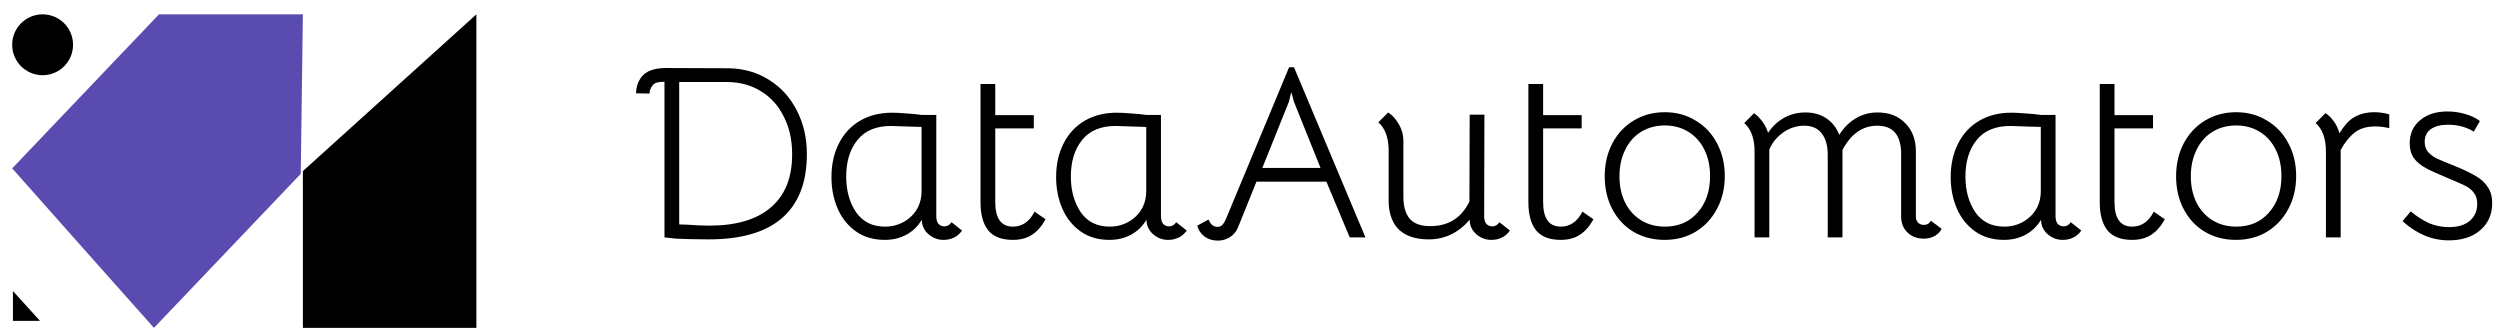 <svg width="2127" height="283" viewBox="0 0 2127 283" fill="none" xmlns="http://www.w3.org/2000/svg">
<path d="M602.934 203.671C597.781 203.671 592.559 203.601 587.267 203.462C582.115 203.323 578.076 203.184 575.152 203.044L565.334 202V69.563C562.548 69.563 560.46 69.772 559.067 70.19C557.814 70.468 556.699 71.095 555.725 72.07C554.889 72.905 554.123 74.089 553.427 75.621C552.87 77.014 552.591 78.337 552.591 79.59L541.102 79.381C541.381 72.836 543.47 67.614 547.369 63.714C549.458 61.765 551.895 60.372 554.68 59.536C557.605 58.562 561.225 58.005 565.543 57.865L620.272 58.074C633.084 58.353 644.503 61.695 654.53 68.101C664.557 74.368 672.355 83.002 677.926 94.003C683.636 105.005 686.49 117.399 686.49 131.186C686.49 155.139 679.458 173.243 665.392 185.498C651.466 197.613 630.647 203.671 602.934 203.671ZM603.352 191.973C626.33 191.973 643.807 186.821 655.783 176.515C667.899 166.21 673.957 151.17 673.957 131.395C673.957 119.14 671.589 108.417 666.855 99.226C662.259 89.895 655.714 82.654 647.219 77.501C638.863 72.348 629.185 69.772 618.183 69.772H577.867V190.929L584.134 191.138C592.211 191.695 598.617 191.973 603.352 191.973ZM752.732 204.089C743.123 204.089 734.906 201.652 728.082 196.778C721.259 191.904 716.106 185.428 712.625 177.351C709.143 169.274 707.402 160.361 707.402 150.613C707.402 139.89 709.491 130.42 713.669 122.204C717.847 113.848 723.835 107.372 731.634 102.777C739.432 98.181 748.554 95.883 758.998 95.883C762.201 95.883 766.24 96.092 771.114 96.51C775.988 96.789 780.305 97.206 784.065 97.763H796.599V184.035C796.599 186.821 797.225 188.979 798.479 190.511C799.871 191.904 801.542 192.6 803.492 192.6C805.999 192.6 808.018 191.416 809.55 189.049L818.532 196.151C816.443 199.076 814.076 201.095 811.43 202.209C808.923 203.462 805.999 204.089 802.657 204.089C797.782 204.089 793.465 202.418 789.705 199.076C786.085 195.733 784.274 191.695 784.274 186.96C780.932 192.53 776.545 196.778 771.114 199.702C765.683 202.627 759.555 204.089 752.732 204.089ZM752.94 192.809C759.207 192.809 764.847 191.277 769.861 188.213C774.874 185.149 778.634 181.111 781.141 176.098C783.09 172.059 784.065 167.603 784.065 162.729V107.999L770.278 107.581L758.163 107.164C745.49 107.164 735.951 111.132 729.545 119.07C723.139 127.008 719.936 137.383 719.936 150.195C719.936 162.032 722.721 172.129 728.291 180.484C734.001 188.701 742.217 192.809 752.94 192.809ZM861.799 204.089C852.329 204.089 845.366 201.443 840.91 196.151C836.453 190.72 834.225 182.643 834.225 171.92V71.443H846.759V97.972H879.554V109.252H846.759V171.92C846.759 185.846 851.772 192.809 861.799 192.809C869.737 192.809 875.864 188.561 880.181 180.066L889.581 186.542C886.378 192.391 882.549 196.778 878.092 199.702C873.636 202.627 868.205 204.089 861.799 204.089ZM943.875 204.089C934.266 204.089 926.05 201.652 919.226 196.778C912.402 191.904 907.249 185.428 903.768 177.351C900.286 169.274 898.546 160.361 898.546 150.613C898.546 139.89 900.635 130.42 904.812 122.204C908.99 113.848 914.978 107.372 922.777 102.777C930.576 98.181 939.697 95.883 950.142 95.883C953.345 95.883 957.383 96.092 962.257 96.51C967.131 96.789 971.449 97.206 975.209 97.763H987.742V184.035C987.742 186.821 988.369 188.979 989.622 190.511C991.015 191.904 992.686 192.6 994.635 192.6C997.142 192.6 999.161 191.416 1000.69 189.049L1009.68 196.151C1007.59 199.076 1005.22 201.095 1002.57 202.209C1000.07 203.462 997.142 204.089 993.8 204.089C988.926 204.089 984.609 202.418 980.849 199.076C977.228 195.733 975.417 191.695 975.417 186.96C972.075 192.53 967.688 196.778 962.257 199.702C956.826 202.627 950.699 204.089 943.875 204.089ZM944.084 192.809C950.351 192.809 955.991 191.277 961.004 188.213C966.017 185.149 969.777 181.111 972.284 176.098C974.234 172.059 975.209 167.603 975.209 162.729V107.999L961.422 107.581L949.306 107.164C936.633 107.164 927.094 111.132 920.688 119.07C914.282 127.008 911.079 137.383 911.079 150.195C911.079 162.032 913.864 172.129 919.435 180.484C925.144 188.701 933.361 192.809 944.084 192.809ZM1036.18 204.716C1031.73 204.716 1027.9 203.532 1024.69 201.164C1021.63 198.797 1019.61 195.733 1018.64 191.973L1028.24 186.751C1028.94 188.561 1029.92 190.093 1031.17 191.347C1032.56 192.461 1034.16 193.018 1035.97 193.018C1037.64 193.018 1038.97 192.461 1039.94 191.347C1041.06 190.232 1042.17 188.352 1043.28 185.707L1096.76 57.239H1100.94L1161.73 202H1148.36L1128.51 154.582H1068.98L1053.31 193.435C1051.92 196.917 1049.62 199.702 1046.42 201.791C1043.21 203.741 1039.8 204.716 1036.18 204.716ZM1123.5 142.884L1100.94 86.692L1098.64 78.337L1096.55 86.692L1073.99 142.884H1123.5ZM1284.66 196.151C1282.57 199.076 1280.2 201.095 1277.56 202.209C1275.05 203.462 1272.13 204.089 1268.79 204.089C1263.91 204.089 1259.59 202.418 1255.83 199.076C1252.21 195.733 1250.4 191.695 1250.4 186.96C1240.79 198.101 1229.17 203.671 1215.52 203.671C1205.07 203.671 1196.93 201.164 1191.08 196.151C1185.23 190.998 1182.03 183.269 1181.47 172.964V128.262C1181.47 117.26 1178.54 109.183 1172.7 104.03L1181.05 95.674C1184.39 97.763 1187.39 101.036 1190.03 105.492C1192.68 109.949 1194 114.753 1194 119.906V167.533C1194 175.471 1195.74 181.598 1199.22 185.915C1202.85 190.232 1208.69 192.391 1216.77 192.391C1224.43 192.391 1230.98 190.72 1236.41 187.378C1241.98 184.035 1246.57 178.743 1250.19 171.502L1250.4 97.555H1262.94L1262.73 184.035C1262.73 186.821 1263.35 188.979 1264.61 190.511C1266 191.904 1267.67 192.6 1269.62 192.6C1272.13 192.6 1274.15 191.416 1275.68 189.049L1284.66 196.151ZM1327.93 204.089C1318.46 204.089 1311.49 201.443 1307.04 196.151C1302.58 190.72 1300.35 182.643 1300.35 171.92V71.443H1312.89V97.972H1345.68V109.252H1312.89V171.92C1312.89 185.846 1317.9 192.809 1327.93 192.809C1335.87 192.809 1341.99 188.561 1346.31 180.066L1355.71 186.542C1352.51 192.391 1348.68 196.778 1344.22 199.702C1339.76 202.627 1334.33 204.089 1327.93 204.089ZM1416.27 204.089C1406.38 204.089 1397.54 201.791 1389.74 197.196C1382.08 192.6 1376.09 186.194 1371.78 177.978C1367.46 169.761 1365.3 160.431 1365.3 149.986C1365.3 139.542 1367.46 130.211 1371.78 121.995C1376.23 113.639 1382.29 107.164 1389.95 102.568C1397.75 97.833 1406.59 95.466 1416.48 95.466C1426.23 95.466 1434.93 97.833 1442.59 102.568C1450.39 107.164 1456.45 113.57 1460.76 121.786C1465.22 130.002 1467.45 139.333 1467.45 149.777C1467.45 160.222 1465.22 169.552 1460.76 177.769C1456.45 185.985 1450.39 192.461 1442.59 197.196C1434.93 201.791 1426.16 204.089 1416.27 204.089ZM1416.48 192.809C1428.04 192.809 1437.3 188.84 1444.26 180.902C1451.36 172.964 1454.92 162.589 1454.92 149.777C1454.92 141.282 1453.31 133.832 1450.11 127.426C1446.91 120.881 1442.38 115.798 1436.53 112.177C1430.68 108.556 1424 106.746 1416.48 106.746C1408.82 106.746 1402.07 108.556 1396.22 112.177C1390.37 115.798 1385.84 120.95 1382.64 127.635C1379.44 134.18 1377.83 141.631 1377.83 149.986C1377.83 158.342 1379.44 165.792 1382.64 172.337C1385.84 178.743 1390.37 183.757 1396.22 187.378C1402.07 190.998 1408.82 192.809 1416.48 192.809ZM1651.96 194.689C1650.85 197.056 1648.9 199.076 1646.11 200.747C1643.33 202.279 1640.19 203.044 1636.71 203.044C1631.14 203.044 1626.54 201.304 1622.92 197.822C1619.3 194.341 1617.49 189.815 1617.49 184.244V128.888C1617.07 121.368 1615.19 115.867 1611.85 112.386C1608.51 108.765 1603.64 106.955 1597.23 106.955C1584.7 106.955 1574.81 113.848 1567.57 127.635V202H1555.03V131.813C1555.03 124.014 1553.36 117.956 1550.02 113.639C1546.68 109.183 1541.67 106.955 1534.98 106.955C1528.57 106.955 1522.59 108.904 1517.02 112.804C1511.58 116.703 1507.69 121.507 1505.32 127.217V202H1492.78V128.888C1492.78 117.887 1489.86 109.809 1484.01 104.657L1492.37 96.301C1494.73 97.972 1497.03 100.27 1499.26 103.195C1501.49 106.119 1503.16 109.392 1504.27 113.012C1508.03 107.442 1512.56 103.195 1517.85 100.27C1523.28 97.206 1529.34 95.674 1536.03 95.674C1542.85 95.674 1548.7 97.276 1553.57 100.479C1558.59 103.682 1562.35 108.417 1564.85 114.684C1568.75 108.556 1573.42 103.891 1578.85 100.688C1584.42 97.346 1590.62 95.674 1597.44 95.674C1607.33 95.674 1615.19 98.738 1621.04 104.866C1627.03 110.854 1630.03 118.792 1630.03 128.679V184.453C1630.03 186.403 1630.65 188.074 1631.91 189.467C1633.3 190.72 1634.9 191.347 1636.71 191.347C1639.5 191.347 1641.51 190.163 1642.77 187.795L1651.96 194.689ZM1704.98 204.089C1695.37 204.089 1687.15 201.652 1680.33 196.778C1673.51 191.904 1668.35 185.428 1664.87 177.351C1661.39 169.274 1659.65 160.361 1659.65 150.613C1659.65 139.89 1661.74 130.42 1665.92 122.204C1670.1 113.848 1676.08 107.372 1683.88 102.777C1691.68 98.181 1700.8 95.883 1711.25 95.883C1714.45 95.883 1718.49 96.092 1723.36 96.51C1728.24 96.789 1732.55 97.206 1736.31 97.763H1748.85V184.035C1748.85 186.821 1749.47 188.979 1750.73 190.511C1752.12 191.904 1753.79 192.6 1755.74 192.6C1758.25 192.6 1760.27 191.416 1761.8 189.049L1770.78 196.151C1768.69 199.076 1766.32 201.095 1763.68 202.209C1761.17 203.462 1758.25 204.089 1754.91 204.089C1750.03 204.089 1745.71 202.418 1741.95 199.076C1738.33 195.733 1736.52 191.695 1736.52 186.96C1733.18 192.53 1728.79 196.778 1723.36 199.702C1717.93 202.627 1711.8 204.089 1704.98 204.089ZM1705.19 192.809C1711.46 192.809 1717.1 191.277 1722.11 188.213C1727.12 185.149 1730.88 181.111 1733.39 176.098C1735.34 172.059 1736.31 167.603 1736.31 162.729V107.999L1722.53 107.581L1710.41 107.164C1697.74 107.164 1688.2 111.132 1681.79 119.07C1675.39 127.008 1672.18 137.383 1672.18 150.195C1672.18 162.032 1674.97 172.129 1680.54 180.484C1686.25 188.701 1694.47 192.809 1705.19 192.809ZM1814.05 204.089C1804.58 204.089 1797.61 201.443 1793.16 196.151C1788.7 190.72 1786.47 182.643 1786.47 171.92V71.443H1799.01V97.972H1831.8V109.252H1799.01V171.92C1799.01 185.846 1804.02 192.809 1814.05 192.809C1821.99 192.809 1828.11 188.561 1832.43 180.066L1841.83 186.542C1838.63 192.391 1834.8 196.778 1830.34 199.702C1825.88 202.627 1820.45 204.089 1814.05 204.089ZM1902.39 204.089C1892.5 204.089 1883.66 201.791 1875.86 197.196C1868.2 192.6 1862.21 186.194 1857.9 177.978C1853.58 169.761 1851.42 160.431 1851.42 149.986C1851.42 139.542 1853.58 130.211 1857.9 121.995C1862.35 113.639 1868.41 107.164 1876.07 102.568C1883.87 97.833 1892.71 95.466 1902.6 95.466C1912.35 95.466 1921.05 97.833 1928.71 102.568C1936.51 107.164 1942.57 113.57 1946.88 121.786C1951.34 130.002 1953.57 139.333 1953.57 149.777C1953.57 160.222 1951.34 169.552 1946.88 177.769C1942.57 185.985 1936.51 192.461 1928.71 197.196C1921.05 201.791 1912.28 204.089 1902.39 204.089ZM1902.6 192.809C1914.16 192.809 1923.42 188.84 1930.38 180.902C1937.48 172.964 1941.04 162.589 1941.04 149.777C1941.04 141.282 1939.43 133.832 1936.23 127.426C1933.03 120.881 1928.5 115.798 1922.65 112.177C1916.8 108.556 1910.12 106.746 1902.6 106.746C1894.94 106.746 1888.19 108.556 1882.34 112.177C1876.49 115.798 1871.96 120.95 1868.76 127.635C1865.56 134.18 1863.95 141.631 1863.95 149.986C1863.95 158.342 1865.56 165.792 1868.76 172.337C1871.96 178.743 1876.49 183.757 1882.34 187.378C1888.19 190.998 1894.94 192.809 1902.6 192.809ZM2020.27 95.466C2024.44 95.466 2028.62 96.092 2032.8 97.346V109.044C2028.76 108.069 2024.72 107.581 2020.68 107.581C2013.58 107.581 2007.8 109.322 2003.35 112.804C1998.89 116.285 1994.92 121.229 1991.44 127.635V202H1978.9V128.888C1978.9 117.887 1975.98 109.809 1970.13 104.657L1978.49 96.301C1980.99 97.833 1983.36 100.131 1985.59 103.195C1987.82 106.258 1989.42 109.67 1990.39 113.43C1994.29 107.024 1998.19 102.638 2002.09 100.27C2006.97 97.067 2013.02 95.466 2020.27 95.466ZM2083.39 204.507C2069.32 204.507 2056.23 199.076 2044.12 188.213L2051.01 179.858C2056.3 184.175 2061.53 187.517 2066.68 189.884C2071.97 192.112 2077.61 193.227 2083.6 193.227C2091.12 193.227 2096.97 191.486 2101.15 188.004C2105.46 184.384 2107.62 179.509 2107.62 173.382C2107.62 169.483 2106.65 166.349 2104.7 163.982C2102.89 161.475 2100.38 159.456 2097.18 157.924C2094.11 156.392 2088.54 153.955 2080.46 150.613C2073.08 147.549 2067.37 144.903 2063.34 142.675C2059.3 140.447 2056.09 137.731 2053.73 134.528C2051.36 131.186 2050.18 127.008 2050.18 121.995C2050.18 113.778 2053.1 107.233 2058.95 102.359C2064.8 97.346 2072.6 94.839 2082.34 94.839C2087.36 94.839 2092.3 95.535 2097.18 96.928C2102.19 98.32 2106.44 100.34 2109.92 102.986L2104.7 111.968C2098.29 108.069 2091.05 106.119 2082.97 106.119C2076.57 106.119 2071.62 107.372 2068.14 109.879C2064.66 112.386 2062.92 115.937 2062.92 120.533C2062.92 124.014 2063.82 126.869 2065.63 129.097C2067.58 131.325 2070.02 133.205 2072.94 134.737C2076.01 136.13 2081.02 138.219 2087.99 141.004C2095.92 144.207 2102.05 147.131 2106.37 149.777C2110.82 152.284 2114.24 155.417 2116.6 159.177C2119.11 162.798 2120.36 167.324 2120.36 172.755C2120.36 182.364 2116.95 190.093 2110.13 195.942C2103.44 201.652 2094.53 204.507 2083.39 204.507Z" fill="black"/>
<path d="M257.689 12.193L255.885 147.908L130.973 278.947L68.459 208.681L10.359 143.247L135.271 12.193H257.689Z" fill="#5A4BB0"/>
<path d="M405.311 278.947H257.689V145.57L405.311 12.193V278.947Z" fill="black"/>
<circle cx="36.258" cy="38.091" r="25.898" fill="black"/>
<path d="M10.994 273.004L10.994 247.614L34.037 273.004L10.994 273.004Z" fill="black"/>
</svg>
